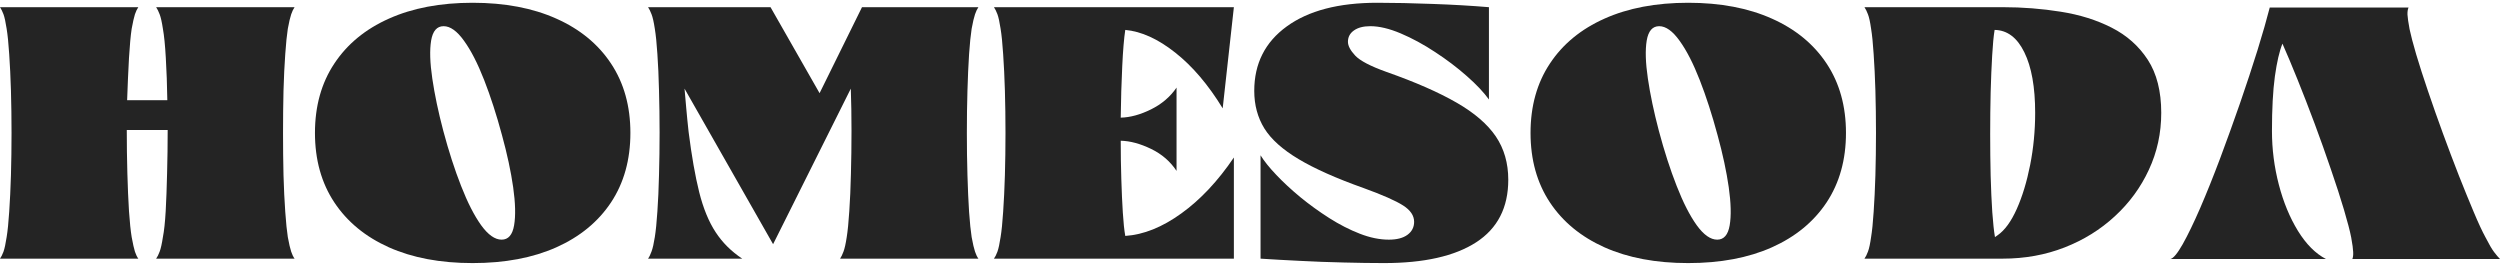 <svg xmlns="http://www.w3.org/2000/svg" fill="none" viewBox="0 0 445 47" height="47" width="445">
<path fill="#242424" d="M51.231 5.116C51.065 6.185 50.909 7.688 50.775 9.638C50.635 11.577 50.531 13.745 50.463 16.151C50.406 18.557 50.38 21.061 50.38 23.659C50.38 26.262 50.406 28.761 50.463 31.167C50.531 33.573 50.635 35.751 50.775 37.701C50.909 39.64 51.065 41.139 51.231 42.202C51.449 43.394 51.651 44.255 51.832 44.794C52.009 45.323 52.211 45.738 52.434 46.039H27.793C28.011 45.738 28.218 45.323 28.416 44.794C28.623 44.255 28.815 43.394 28.996 42.202C29.214 41.097 29.38 39.557 29.494 37.577C29.603 35.585 29.686 33.335 29.743 30.815C29.81 28.3 29.847 25.744 29.847 23.141H22.567C22.567 25.744 22.598 28.3 22.67 30.815C22.738 33.335 22.836 35.585 22.96 37.577C23.095 39.557 23.256 41.097 23.438 42.202C23.655 43.394 23.852 44.255 24.018 44.794C24.195 45.323 24.397 45.738 24.62 46.039H0C0.218 45.738 0.425 45.323 0.622 44.794C0.814 44.255 1.001 43.394 1.182 42.202C1.359 41.139 1.514 39.64 1.639 37.701C1.773 35.751 1.877 33.573 1.95 31.167C2.017 28.761 2.053 26.262 2.053 23.659C2.053 21.061 2.017 18.557 1.95 16.151C1.877 13.745 1.773 11.577 1.639 9.638C1.514 7.688 1.359 6.185 1.182 5.116C1.001 3.929 0.814 3.073 0.622 2.545C0.425 2.021 0.218 1.601 0 1.279H24.62C24.397 1.601 24.195 2.021 24.018 2.545C23.852 3.073 23.655 3.929 23.438 5.116C23.256 6.319 23.095 8.056 22.96 10.322C22.836 12.594 22.722 15.093 22.629 17.831H29.784C29.743 15.093 29.65 12.594 29.515 10.322C29.39 8.056 29.214 6.319 28.996 5.116C28.815 3.929 28.623 3.073 28.416 2.545C28.218 2.021 28.011 1.601 27.793 1.279H52.434C52.211 1.601 52.009 2.021 51.832 2.545C51.651 3.073 51.449 3.929 51.231 5.116Z"></path>
<path fill="#242424" d="M84.126 0.492C78.386 0.492 73.424 1.436 69.234 3.313C65.044 5.18 61.798 7.85 59.506 11.319C57.209 14.778 56.063 18.89 56.063 23.66C56.063 28.431 57.209 32.553 59.506 36.022C61.798 39.48 65.044 42.151 69.234 44.028C73.424 45.895 78.386 46.828 84.126 46.828C89.861 46.828 94.829 45.895 99.018 44.028C103.218 42.151 106.47 39.48 108.767 36.022C111.059 32.553 112.21 28.431 112.21 23.66C112.21 18.89 111.059 14.778 108.767 11.319C106.47 7.85 103.218 5.18 99.018 3.313C94.829 1.436 89.861 0.492 84.126 0.492ZM89.291 42.659C88.098 42.659 86.885 41.803 85.64 40.087C84.406 38.361 83.219 36.032 82.073 33.097C80.922 30.168 79.864 26.891 78.899 23.266C78.013 19.906 77.365 16.816 76.95 13.995C76.535 11.174 76.462 8.913 76.742 7.212C77.033 5.512 77.769 4.661 78.962 4.661C80.149 4.661 81.357 5.527 82.591 7.254C83.836 8.97 85.028 11.298 86.18 14.244C87.326 17.178 88.383 20.445 89.353 24.054C90.276 27.414 90.94 30.505 91.344 33.326C91.743 36.146 91.8 38.407 91.51 40.108C91.22 41.809 90.478 42.659 89.291 42.659Z"></path>
<path fill="#242424" d="M172.953 5.116C172.787 6.185 172.631 7.688 172.496 9.638C172.372 11.577 172.273 13.745 172.206 16.151C172.133 18.557 172.102 21.061 172.102 23.659C172.102 26.262 172.133 28.761 172.206 31.167C172.273 33.573 172.372 35.751 172.496 37.701C172.631 39.64 172.787 41.139 172.953 42.202C173.17 43.394 173.373 44.255 173.554 44.794C173.73 45.323 173.933 45.738 174.156 46.039H149.536C149.743 45.738 149.94 45.323 150.137 44.794C150.345 44.255 150.537 43.394 150.718 42.202C150.894 41.097 151.05 39.562 151.174 37.597C151.309 35.637 151.408 33.418 151.465 30.939C151.532 28.466 151.568 25.92 151.568 23.306C151.568 20.683 151.527 18.173 151.444 15.777L137.61 43.467L121.846 15.777C121.94 16.846 122.043 18.017 122.157 19.303C122.266 20.579 122.406 21.969 122.572 23.472C123.111 27.745 123.739 31.328 124.46 34.216C125.191 37.11 126.166 39.48 127.384 41.331C128.598 43.187 130.174 44.753 132.113 46.039H115.354C115.572 45.738 115.779 45.308 115.976 44.753C116.184 44.203 116.376 43.353 116.557 42.202C116.734 41.097 116.889 39.583 117.014 37.659C117.148 35.741 117.247 33.568 117.304 31.147C117.371 28.715 117.408 26.21 117.408 23.638C117.408 21.056 117.371 18.552 117.304 16.13C117.247 13.698 117.148 11.52 117.014 9.597C116.889 7.678 116.734 6.185 116.557 5.116C116.376 3.929 116.184 3.073 115.976 2.545C115.779 2.021 115.572 1.601 115.354 1.279H137.153L145.885 16.586L153.435 1.279H174.156C173.933 1.601 173.73 2.021 173.554 2.545C173.373 3.073 173.17 3.929 172.953 5.116Z"></path>
<path fill="#242424" d="M200.299 41.994C203.561 41.777 206.884 40.439 210.275 37.991C213.677 35.544 216.793 32.225 219.63 28.035V46.039H176.924C177.141 45.738 177.349 45.323 177.546 44.794C177.738 44.255 177.924 43.394 178.106 42.202C178.282 41.139 178.438 39.64 178.562 37.701C178.697 35.751 178.801 33.573 178.873 31.167C178.941 28.761 178.977 26.262 178.977 23.659C178.977 21.061 178.941 18.557 178.873 16.151C178.801 13.745 178.697 11.577 178.562 9.638C178.438 7.688 178.282 6.185 178.106 5.116C177.924 3.929 177.738 3.073 177.546 2.545C177.349 2.021 177.141 1.601 176.924 1.279H219.63L217.639 19.283C215.077 15.093 212.267 11.79 209.197 9.368C206.127 6.936 203.161 5.588 200.299 5.324C200.076 6.776 199.894 8.928 199.76 11.774C199.62 14.626 199.532 17.68 199.49 20.942C201.175 20.901 202.975 20.413 204.883 19.469C206.801 18.515 208.315 17.224 209.425 15.591V30.421C208.315 28.735 206.801 27.429 204.883 26.501C202.975 25.578 201.175 25.09 199.49 25.049C199.49 27.387 199.521 29.664 199.594 31.873C199.661 34.087 199.749 36.078 199.863 37.846C199.972 39.604 200.117 40.988 200.299 41.994Z"></path>
<path fill="#242424" d="M224.377 46.04C226.493 46.175 228.826 46.31 231.388 46.434C233.96 46.569 236.542 46.667 239.145 46.724C241.743 46.792 244.149 46.828 246.363 46.828C253.467 46.828 258.932 45.599 262.749 43.136C266.565 40.663 268.473 36.95 268.473 31.998C268.473 29.043 267.732 26.471 266.254 24.282C264.771 22.099 262.443 20.093 259.264 18.267C256.08 16.432 251.932 14.612 246.819 12.812C243.957 11.791 242.09 10.816 241.219 9.888C240.358 8.965 239.933 8.146 239.933 7.441C239.933 6.6 240.286 5.926 240.991 5.429C241.696 4.92 242.671 4.661 243.916 4.661C245.502 4.661 247.307 5.092 249.329 5.947C251.362 6.808 253.4 7.912 255.448 9.266C257.506 10.609 259.389 12.035 261.089 13.538C262.79 15.032 264.102 16.422 265.03 17.707V1.28C261.929 1.021 258.59 0.824 255.012 0.7C251.445 0.565 248.157 0.492 245.16 0.492C238.274 0.492 232.902 1.897 229.044 4.703C225.186 7.498 223.257 11.319 223.257 16.173C223.257 18.693 223.859 20.922 225.062 22.872C226.275 24.811 228.308 26.626 231.16 28.327C234.006 30.028 237.859 31.744 242.713 33.471C246.114 34.705 248.463 35.742 249.765 36.582C251.061 37.412 251.714 38.381 251.714 39.486C251.714 40.455 251.31 41.228 250.511 41.809C249.723 42.379 248.624 42.659 247.213 42.659C245.58 42.659 243.859 42.306 242.049 41.601C240.234 40.896 238.424 39.973 236.615 38.822C234.815 37.676 233.094 36.432 231.45 35.089C229.817 33.735 228.386 32.408 227.157 31.106C225.923 29.81 225 28.654 224.377 27.642V46.04Z"></path>
<path fill="#242424" d="M300.499 0.492C294.759 0.492 289.797 1.436 285.607 3.313C281.417 5.18 278.171 7.85 275.879 11.319C273.582 14.778 272.436 18.89 272.436 23.66C272.436 28.431 273.582 32.553 275.879 36.022C278.171 39.48 281.417 42.151 285.607 44.028C289.797 45.895 294.759 46.828 300.499 46.828C306.234 46.828 311.202 45.895 315.391 44.028C319.592 42.151 322.843 39.48 325.14 36.022C327.432 32.553 328.583 28.431 328.583 23.66C328.583 18.89 327.432 14.778 325.14 11.319C322.843 7.85 319.592 5.18 315.391 3.313C311.202 1.436 306.234 0.492 300.499 0.492ZM305.664 42.659C304.471 42.659 303.258 41.803 302.013 40.087C300.779 38.361 299.592 36.032 298.446 33.097C297.295 30.168 296.237 26.891 295.272 23.266C294.386 19.906 293.738 16.816 293.323 13.995C292.908 11.174 292.835 8.913 293.115 7.212C293.406 5.512 294.142 4.661 295.335 4.661C296.522 4.661 297.73 5.527 298.964 7.254C300.209 8.97 301.401 11.298 302.553 14.244C303.699 17.178 304.756 20.445 305.726 24.054C306.649 27.414 307.313 30.505 307.717 33.326C308.116 36.146 308.174 38.407 307.883 40.108C307.593 41.809 306.851 42.659 305.664 42.659Z"></path>
<path fill="#242424" d="M355.58 41.87C356.85 40.988 357.986 39.433 358.982 37.203C359.977 34.979 360.771 32.365 361.367 29.363C361.958 26.366 362.259 23.275 362.259 20.092C362.259 15.503 361.616 11.909 360.33 9.306C359.054 6.693 357.291 5.365 355.041 5.324C354.859 6.433 354.714 7.958 354.605 9.908C354.491 11.847 354.403 14.014 354.336 16.42C354.279 18.826 354.253 21.31 354.253 23.866C354.253 26.428 354.279 28.907 354.336 31.313C354.403 33.719 354.501 35.87 354.626 37.763C354.761 39.661 354.921 41.139 355.103 42.202L355.58 41.87ZM384.701 20.092C384.701 23.701 383.964 27.076 382.502 30.213C381.05 33.356 379.028 36.114 376.446 38.489C373.874 40.869 370.887 42.72 367.485 44.048C364.084 45.375 360.418 46.039 356.493 46.039H331.873C332.091 45.738 332.298 45.323 332.495 44.794C332.702 44.255 332.889 43.394 333.055 42.202C333.231 41.139 333.387 39.64 333.511 37.701C333.646 35.751 333.75 33.573 333.822 31.167C333.89 28.761 333.926 26.262 333.926 23.659C333.926 21.061 333.89 18.557 333.822 16.151C333.75 13.745 333.646 11.577 333.511 9.638C333.387 7.688 333.231 6.185 333.055 5.116C332.889 3.929 332.702 3.073 332.495 2.545C332.298 2.021 332.091 1.601 331.873 1.279H356.493C360.029 1.279 363.472 1.549 366.822 2.088C370.182 2.617 373.2 3.561 375.886 4.93C378.582 6.299 380.724 8.207 382.315 10.654C383.902 13.102 384.701 16.249 384.701 20.092Z"></path>
<path fill="#242424" d="M445 46.099C444.694 45.799 444.341 45.384 443.942 44.855C443.538 44.316 443.035 43.455 442.428 42.262C441.847 41.199 441.147 39.701 440.333 37.761C439.514 35.827 438.632 33.655 437.678 31.249C436.735 28.843 435.791 26.343 434.837 23.74C433.883 21.127 432.996 18.617 432.182 16.211C431.363 13.805 430.668 11.638 430.087 9.699C429.517 7.749 429.123 6.25 428.905 5.198C428.682 3.995 428.557 3.134 428.531 2.605C428.516 2.081 428.578 1.661 428.718 1.34H404.015C403.486 3.414 402.76 5.944 401.837 8.931C400.909 11.908 399.872 15.05 398.726 18.368C397.575 21.677 396.393 24.954 395.18 28.2C393.961 31.435 392.779 34.381 391.633 37.035C390.482 39.68 389.445 41.822 388.522 43.465C387.593 45.099 386.867 45.975 386.344 46.099H414.013C412.156 45.135 410.497 43.465 409.035 41.101C407.583 38.736 406.447 35.993 405.633 32.867C404.814 29.729 404.409 26.551 404.409 23.326C404.409 19.4 404.58 16.16 404.928 13.598C405.286 11.042 405.737 9.097 406.276 7.77C407.064 9.543 407.956 11.664 408.952 14.137C409.947 16.6 410.964 19.219 412.001 21.998C413.038 24.777 414.002 27.494 414.904 30.149C415.817 32.794 416.59 35.184 417.227 37.326C417.86 39.473 418.29 41.116 418.513 42.262C418.731 43.455 418.85 44.316 418.866 44.855C418.892 45.384 418.845 45.799 418.721 46.099H445Z"></path>
</svg>
